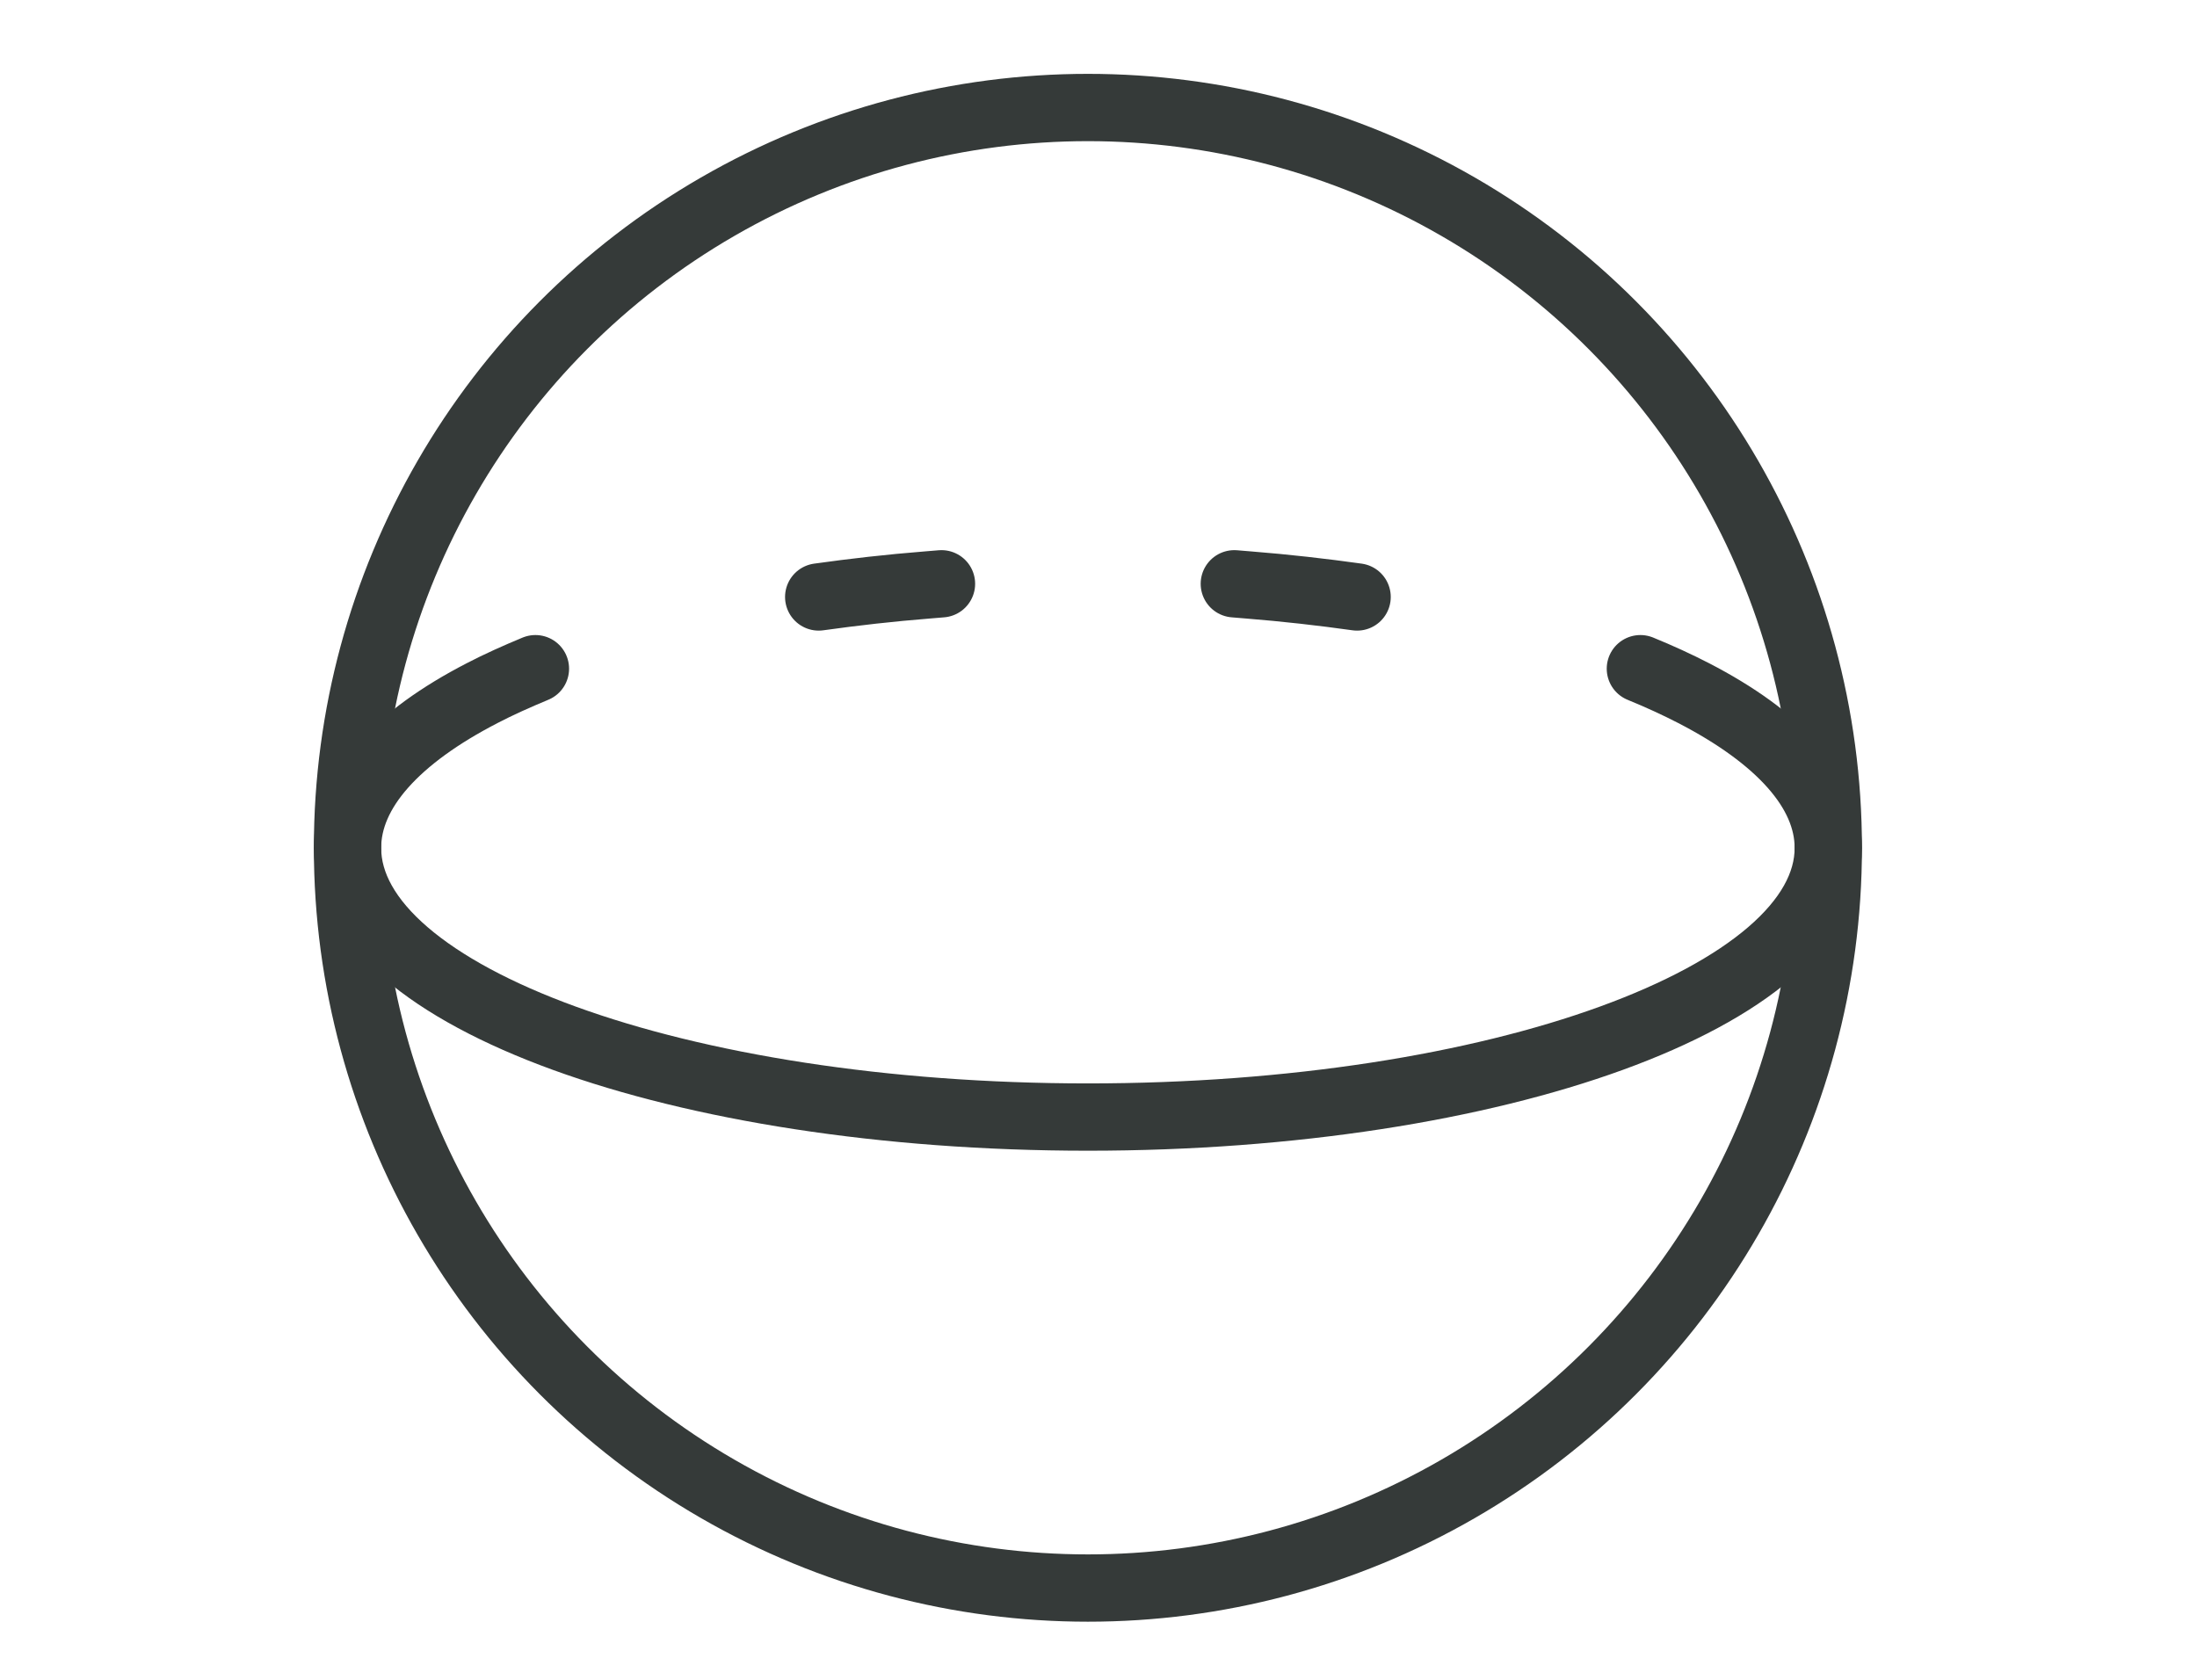 <?xml version="1.0" encoding="utf-8"?>
<!-- Generator: Adobe Illustrator 24.3.0, SVG Export Plug-In . SVG Version: 6.00 Build 0)  -->
<svg version="1.1" id="Layer_1" xmlns="http://www.w3.org/2000/svg" xmlns:xlink="http://www.w3.org/1999/xlink" x="0px" y="0px"
	 viewBox="0 0 170 130" style="enable-background:new 0 0 170 130;" xml:space="preserve">
<style type="text/css">
	.st0{fill:none;stroke:#353A39;stroke-width:5.208;stroke-linecap:round;stroke-linejoin:round;stroke-miterlimit:10;}
</style>
<g>
	<path class="st0" d="M126.93,51.75c1.47,0.6,2.84,1.23,4.12,1.89l0,0c6.56,3.39,10.42,7.52,10.42,11.98
		c0,11.5-25.65,20.83-57.29,20.83s-57.29-9.32-57.29-20.83c0-4.46,3.85-8.59,10.42-11.98l0,0c1.27-0.66,2.65-1.28,4.12-1.89"/>
	<path class="st0" d="M63.35,46.2c2.71-0.38,5.52-0.7,8.41-0.93c0.36-0.03,0.73-0.06,1.09-0.09"/>
	<path class="st0" d="M105.01,46.2c-2.71-0.38-5.52-0.7-8.41-0.93c-0.36-0.03-0.73-0.06-1.09-0.09"/>
	<circle class="st0" cx="84.18" cy="65.61" r="57.29"/>
</g>
</svg>
